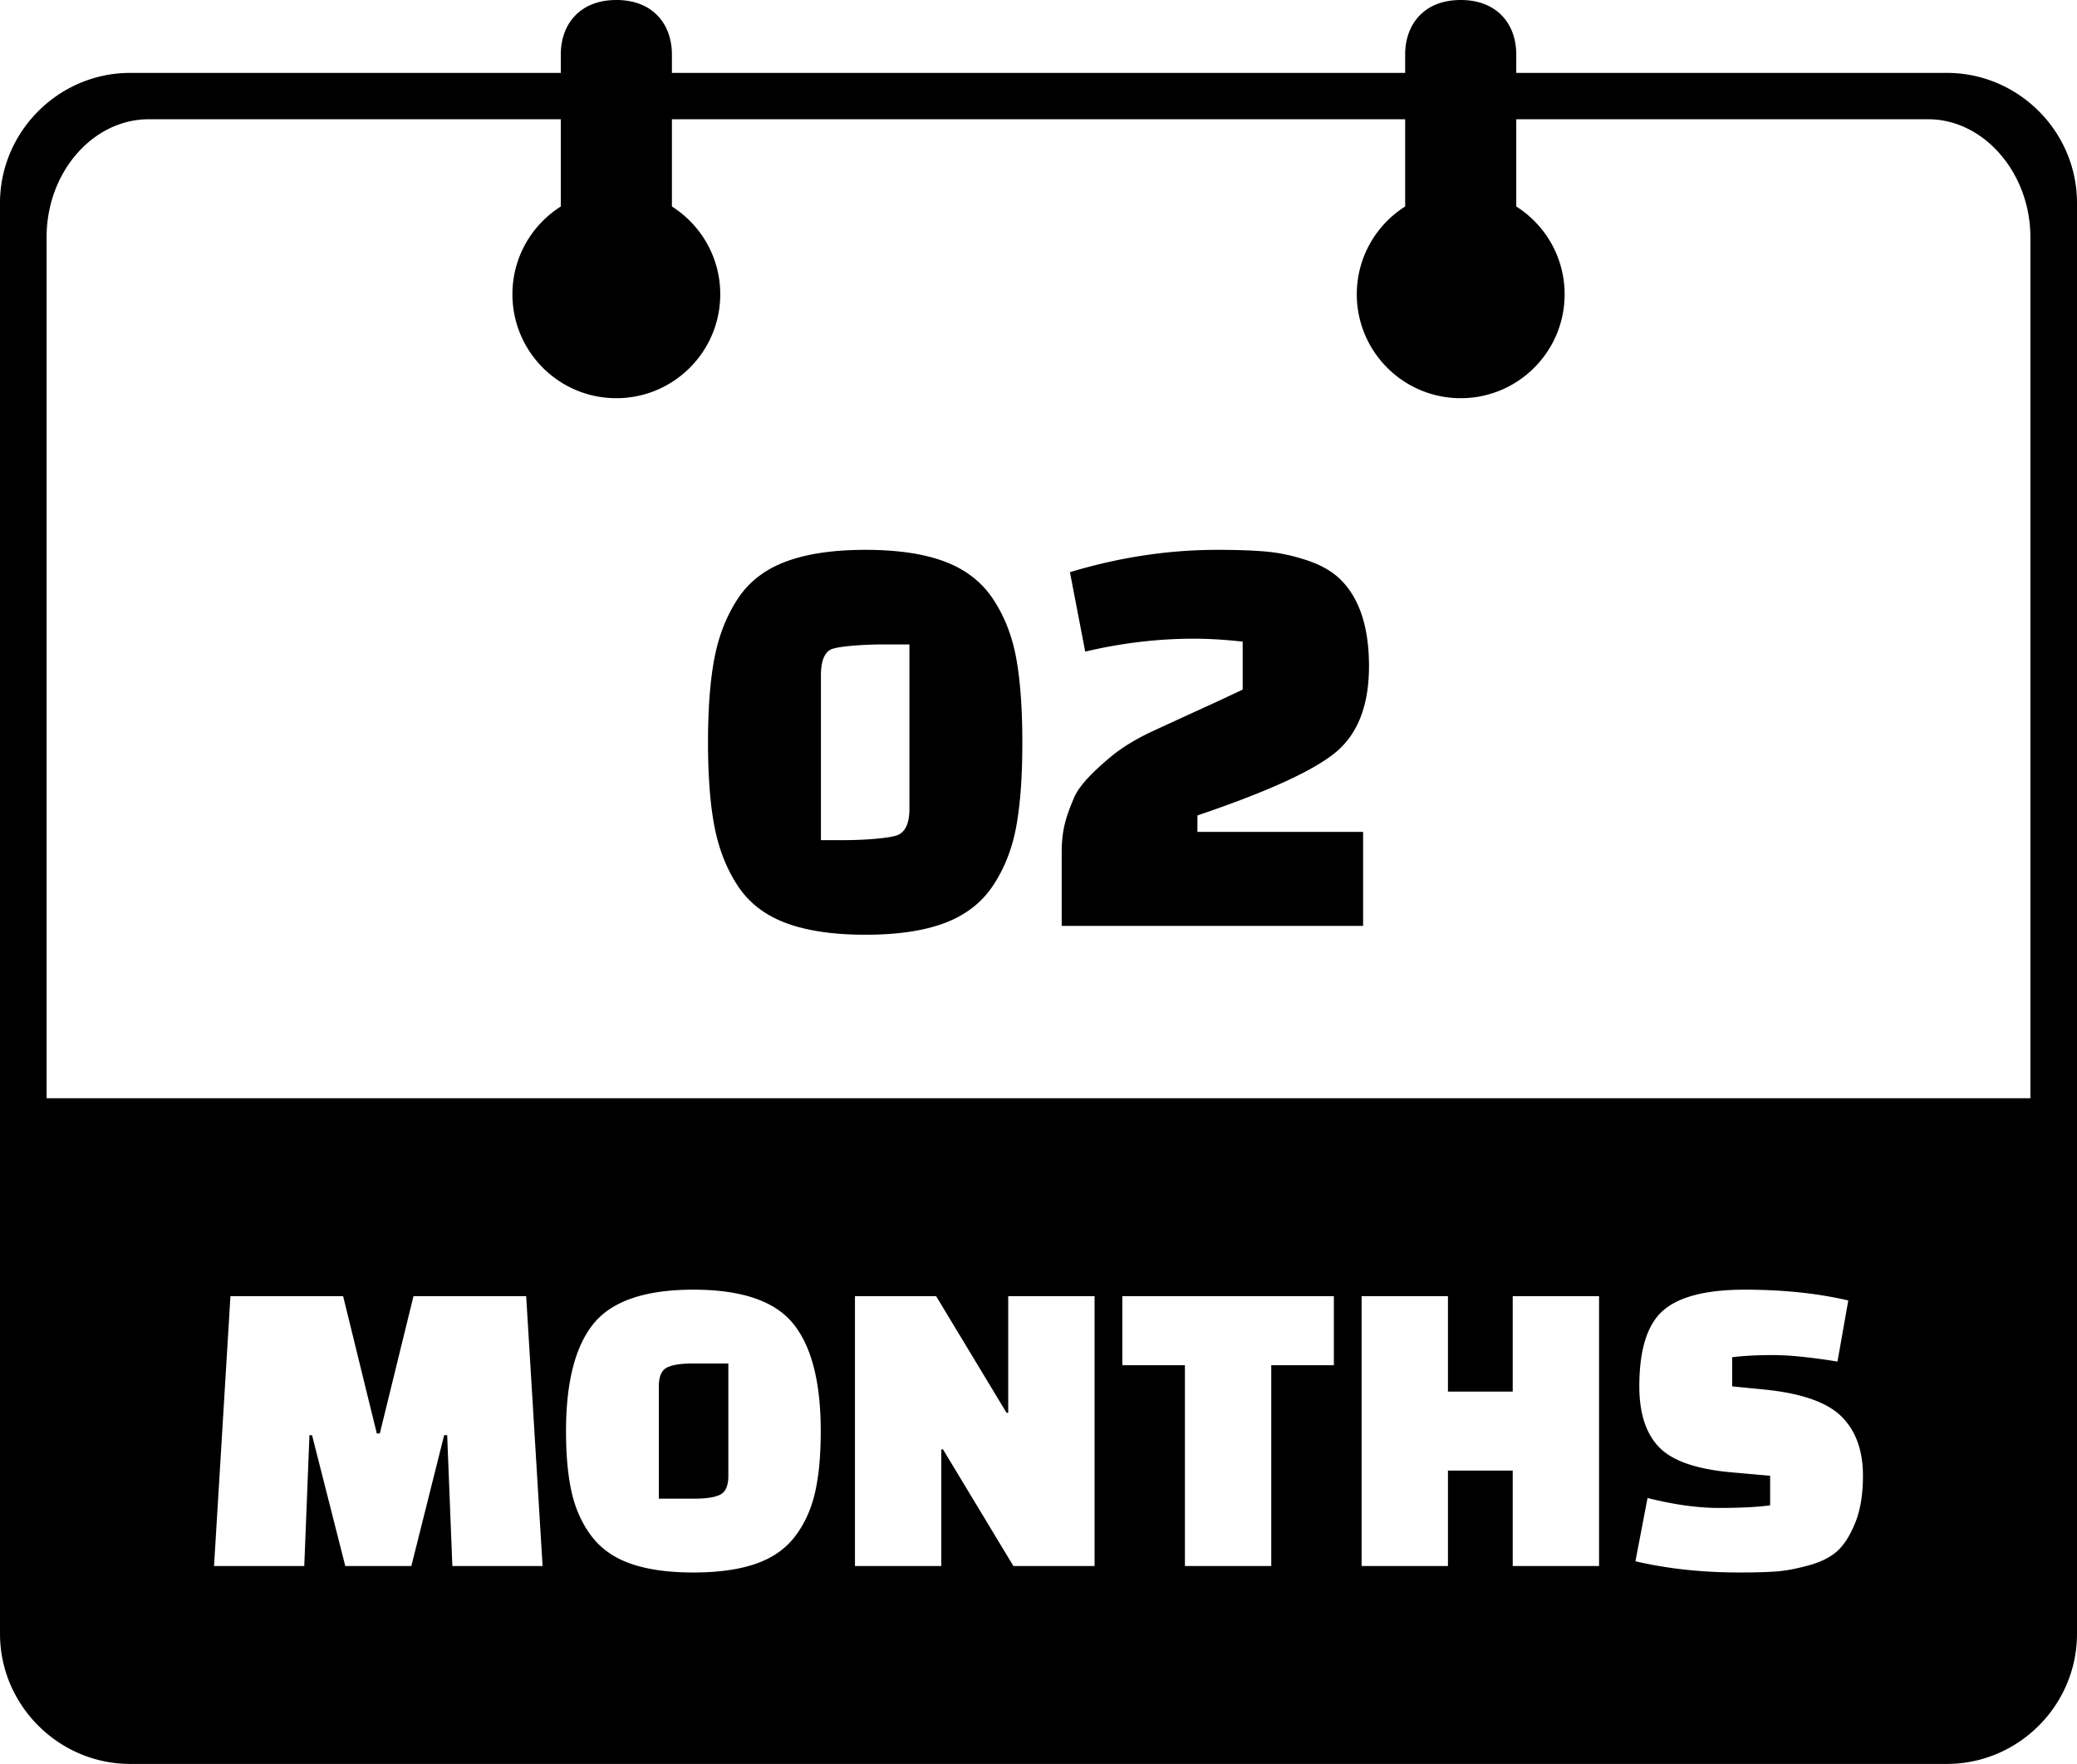 <svg xmlns="http://www.w3.org/2000/svg" shape-rendering="geometricPrecision" text-rendering="geometricPrecision" image-rendering="optimizeQuality" fill-rule="evenodd" clip-rule="evenodd" viewBox="0 0 512 434.773"><path d="M512 50.039v352.66c0 17.641-14.446 32.074-32.087 32.074H32.086C14.47 434.773 0 420.303 0 402.699V50.039c0-17.604 14.47-32.073 32.086-32.073h106.156v-4.535C138.242 6.023 142.883 0 151.938 0c9.059 0 13.695 6.023 13.695 13.431v4.535h180.751v-4.535c0-7.408 4.64-13.431 13.695-13.431 9.059 0 13.695 6.023 13.695 13.431v4.535h106.139c17.641 0 32.087 14.433 32.087 32.073zM181.844 218.3c-2.752-4.201-4.658-9.053-5.721-14.556-1.062-5.504-1.593-12.432-1.593-20.784 0-8.352.531-15.281 1.593-20.784 1.063-5.504 2.969-10.356 5.721-14.556 2.752-4.201 6.711-7.266 11.877-9.197 5.165-1.932 11.707-2.897 19.625-2.897 7.918 0 14.435.965 19.553 2.897 5.118 1.931 9.076 4.996 11.877 9.197 2.8 4.2 4.707 9.052 5.721 14.556 1.013 5.503 1.52 12.456 1.52 20.856 0 8.401-.507 15.328-1.52 20.784-1.014 5.455-2.921 10.283-5.721 14.484-2.801 4.2-6.759 7.265-11.877 9.197-5.118 1.931-11.635 2.896-19.553 2.896-7.918 0-14.46-.965-19.625-2.896-5.166-1.932-9.125-4.997-11.877-9.197zm20.522-51.779v40.554h6.083c4.345 0 11.387-.459 13.125-1.376 1.738-.917 2.607-3.017 2.607-6.3v-40.555h-6.807c-4.248 0-11.146.435-12.69 1.304-1.545.869-2.318 2.994-2.318 6.373zm65.149-5.911l-3.766-19.58c12.166-3.67 24.284-5.504 36.354-5.504 4.827 0 8.859.145 12.094.434 3.234.29 6.59 1.014 10.066 2.173 3.476 1.159 6.228 2.752 8.255 4.779 4.635 4.635 6.952 11.732 6.952 21.291 0 9.559-2.703 16.608-8.111 21.146-5.407 4.539-16.8 9.753-34.181 15.643v4.055h40.844v23.174h-74.301v-18.104c0-5.408.959-8.597 3.042-13.498 1.2-2.824 4.323-6.148 9.124-10.138 2.634-2.189 6.108-4.345 10.501-6.373 4.393-2.028 8.546-3.935 12.456-5.721a570.232 570.232 0 009.487-4.418v-11.821c-4.346-.483-8.353-.724-12.022-.724-8.883 0-17.815 1.062-26.794 3.186zM11.489 270.693H500.51V58.448c0-15.702-11.364-29.057-25.231-29.057H373.774v21.503c7.164 4.541 11.92 12.536 11.92 21.637 0 14.146-11.469 25.615-25.615 25.615-14.146 0-25.615-11.469-25.615-25.615 0-9.101 4.757-17.096 11.92-21.637V29.391H165.633v21.505c7.162 4.541 11.916 12.535 11.916 21.635 0 14.146-11.469 25.615-25.616 25.615-14.146 0-25.615-11.469-25.615-25.615 0-9.103 4.759-17.099 11.924-21.64v-21.5H36.713c-13.871 0-25.224 13.104-25.224 29.047v212.255zm63.516 115.299H52.762l4.044-66.518h27.778l8.301 33.845h.745l8.302-33.845h27.777l4.045 66.518H111.51l-1.277-32.248h-.745l-8.088 32.248H85.116l-8.195-32.248h-.638l-1.278 32.248zm64.523-33.206c0-12.132 2.27-20.984 6.811-26.553 4.541-5.57 12.736-8.355 24.585-8.355s20.044 2.785 24.585 8.355 6.812 14.421 6.812 26.553c0 6.031-.479 11.105-1.437 15.22-.958 4.115-2.608 7.698-4.949 10.749-2.341 3.051-5.57 5.286-9.685 6.705-4.115 1.419-9.224 2.128-15.326 2.128s-11.211-.709-15.326-2.128-7.344-3.654-9.685-6.705-3.991-6.634-4.948-10.749c-.958-4.115-1.437-9.189-1.437-15.22zm22.882-11.068v27.671h8.833c2.91 0 5.02-.337 6.333-1.011 1.312-.674 1.969-2.217 1.969-4.629v-27.672h-8.94c-2.838 0-4.914.338-6.226 1.011-1.313.674-1.969 2.218-1.969 4.63zm87.404 44.274l-17.348-28.736h-.426v28.736h-21.285v-66.518h20.008l17.348 28.736h.426v-28.736h21.285v66.518h-20.008zm78.997-49.489h-15.433v49.489h-21.285v-49.489h-15.432v-17.029h52.15v17.029zm44.087 49.489v-23.521h-15.964v23.521h-21.285v-66.518h21.285v23.521h15.964v-23.521h21.286v66.518h-21.286zm30.252-1.171l2.981-15.591c6.527 1.632 12.398 2.448 17.613 2.448s9.419-.213 12.612-.639v-7.29l-9.578-.852c-8.656-.769-14.6-2.857-17.827-6.226-3.227-3.369-4.842-8.355-4.842-14.953 0-9.082 1.968-15.326 5.906-18.732 3.938-3.405 10.625-5.108 20.062-5.108 9.436 0 17.951.887 25.542 2.661l-2.66 15.059c-6.599-1.064-11.885-1.597-15.858-1.597-3.973 0-7.343.178-10.11.533v7.184l7.662.745c9.297.904 15.717 3.14 19.264 6.652 3.546 3.511 5.321 8.39 5.321 14.634 0 4.47-.603 8.248-1.809 11.334-1.206 3.087-2.644 5.429-4.31 7.024-1.667 1.596-4.028 2.821-7.078 3.672-3.05.85-5.73 1.367-8.035 1.543-2.305.177-5.375.266-9.206.266-9.224 0-17.774-.922-25.65-2.767z"/></svg>